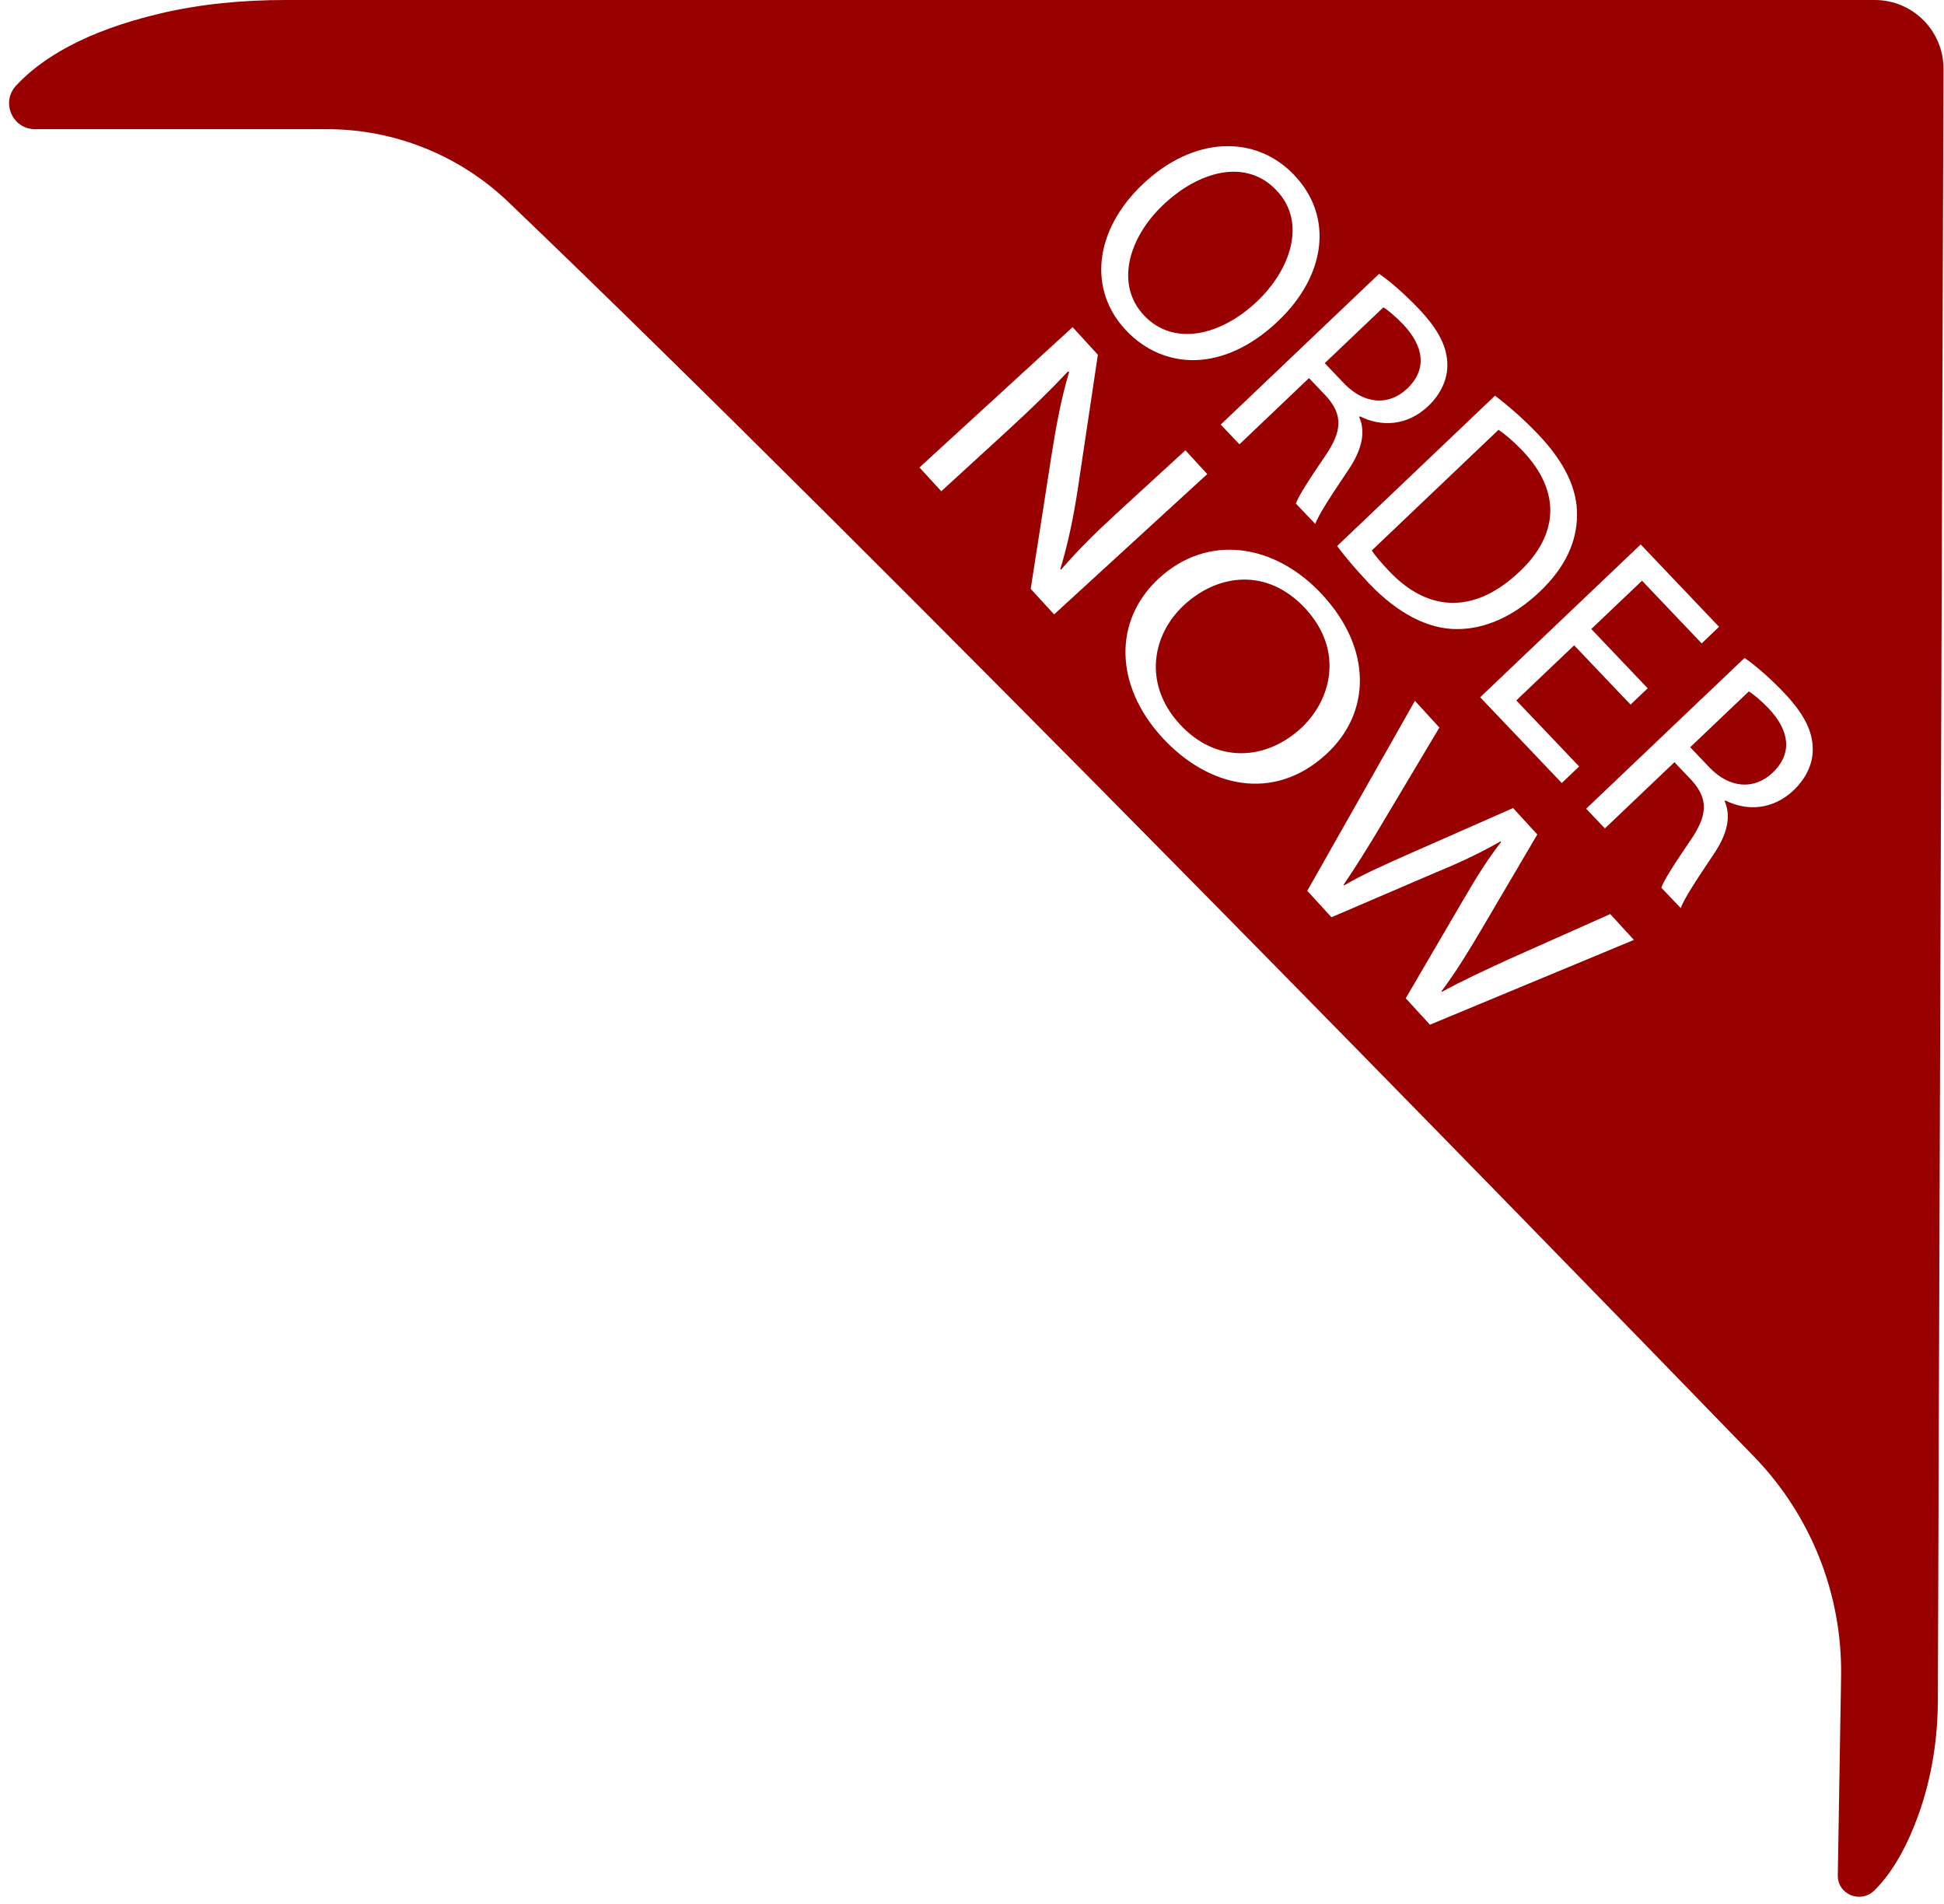 <?xml version="1.0" encoding="UTF-8" standalone="no"?><svg xmlns="http://www.w3.org/2000/svg" xmlns:xlink="http://www.w3.org/1999/xlink" fill="#000000" height="471" preserveAspectRatio="xMidYMid meet" version="1" viewBox="-2.1 0.0 480.8 471.1" width="481" zoomAndPan="magnify"><g id="change1_1"><path d="M280.93,78.1c-7.3-7.67-3.86-19.28,4.63-27.36c8.73-8.3,20.4-11.73,28.08-3.67 c7.73,8.12,3.21,19.89-4.69,27.41C299.93,83.07,288.28,85.82,280.93,78.1z M345.98,96.17c5.13-4.88,4.01-10.54-0.83-15.75 c-2.24-2.35-4.07-3.81-5.05-4.37l-14.5,13.8l4.74,4.98C335.29,100.04,341.44,100.48,345.98,96.17z M320.89,150.67 c-9.48-10.35-21.7-8.67-30.02-1.05c-8.1,7.42-10.22,19.67-1.19,29.52c9.08,9.92,21.36,8.98,29.97,1.1 C327.17,173.34,330.44,161.1,320.89,150.67z M430.54,171.08l-14.5,13.8l4.74,4.98c4.96,5.21,11.11,5.65,15.65,1.33 c5.13-4.88,4.01-10.54-0.83-15.75C433.35,173.09,431.52,171.64,430.54,171.08z M373.8,141.44c9.42-8.86,10.58-19.57,0.77-29.88 c-2.4-2.52-4.45-4.2-5.97-5.21l-31.36,29.85c0.94,1.46,2.58,3.3,4.39,5.21C351.55,151.83,363.07,151.65,373.8,141.44z M478.73,17.07 l-1.4,403.62c-0.03,9.67-1.55,19.31-4.83,28.41c-2.42,6.7-5.93,13.77-10.88,18.64c-3.4,3.34-9.13,1-9.05-3.76l0.81-49.1 c0.34-20.3-7.39-39.88-21.53-54.46c-57.87-59.69-215.97-222.08-308.26-310.41C111.5,38.43,95.43,31.96,78.7,31.96H6.42 c-5.59,0-8.5-6.64-4.71-10.75c6.14-6.66,17-13.46,35.63-17.86C47.5,0.95,57.95,0,68.4,0h393.32C471.13,0,478.76,7.65,478.73,17.07z M403.79,134.71l-39.73,37.81l20.2,21.22l4.3-4.1L373,173.3l14.32-13.63l13.96,14.67l4.24-4.04l-13.96-14.67l12.56-11.95 l14.76,15.51l4.3-4.1L403.79,134.71z M367.74,97.9l-39.08,37.2c2.05,2.75,4.65,5.82,7.95,9.3c6.98,7.33,14.53,11.25,21.6,11.25 c7.01,0.05,14.13-3.1,20.62-9.27c6.42-6.11,9.16-12.45,9.2-18.9c0.1-6.39-2.94-13-9.6-20C374.75,103.61,371.04,100.42,367.74,97.9z M339.05,67.75l-39.2,37.31l4.64,4.87l17.21-16.38l4.37,4.59c4.03,4.59,3.89,8.57-0.52,14.91c-3.94,5.78-6.56,9.87-7.09,11.55 l4.8,5.04c0.79-2.24,3.76-6.79,8.13-13.29c3.27-4.82,4.45-9.25,2.74-13.17l0.18-0.17c5.2,2.63,11.66,2.45,16.91-2.54 c3.06-2.92,4.76-6.56,4.72-10.15c0-4.48-2.19-8.8-7.15-14C345.58,72.96,341.92,69.71,339.05,67.75z M276.48,81.8 c9.17,9.63,23.93,10.63,37.61-2.39c11.79-11.22,13.76-25.8,3.95-36.1c-9.59-10.08-24.93-9.68-37.55,2.33 C268.46,57.09,266.99,71.83,276.48,81.8z M258.62,152.02l37.9-34.72l-5.4-5.89l-15.86,14.53c-5.91,5.41-10.39,9.78-14.92,14.99 l-0.19-0.09c1.77-5.86,3.2-12.32,4.35-19.98l4.95-33.09l-6.25-6.83l-37.9,34.72l5.4,5.89l16.2-14.84 c6.3-5.77,10.72-10.09,15.17-14.82l0.26,0.16c-1.87,6.2-3.23,13.4-4.36,20.65l-5.14,33L258.62,152.02z M325.92,186.65 c11.25-10.3,11.34-26.12-0.78-39.35c-11.85-12.94-28.48-15.29-40.52-4.26c-11.47,10.51-11,26.6,0.72,39.4 C296.67,194.8,312.87,198.6,325.92,186.65z M402.11,232.56l-5.86-6.4l-24.98,11.12c-6.11,2.82-11.57,5.32-16.66,8.12l-0.13-0.14 c3.33-4.38,6.65-9.79,9.89-15.28l13.83-23.51l-5.99-6.54l-25.05,11.04c-6.41,2.83-12.29,5.44-16.78,8.1l-0.13-0.14 c2.87-4.21,6.4-9.83,9.81-15.6l13.91-23.32l-6.06-6.61l-26.64,47.01l5.99,6.54l26.06-11.18c6.54-2.69,11.24-5.01,15.8-7.6l0.13,0.14 c-3.23,4.15-6.02,8.56-9.47,14.5l-14.14,24.19l5.99,6.54L402.11,232.56z M446.37,185.36c0-4.48-2.19-8.8-7.15-14 c-3.2-3.36-6.85-6.61-9.73-8.57l-39.2,37.31l4.64,4.87l17.21-16.38l4.37,4.59c4.03,4.59,3.89,8.57-0.52,14.91 c-3.94,5.78-6.56,9.87-7.09,11.55l4.8,5.04c0.79-2.24,3.76-6.79,8.13-13.29c3.27-4.82,4.45-9.25,2.74-13.17l0.18-0.17 c5.2,2.63,11.66,2.45,16.91-2.54C444.72,192.59,446.42,188.94,446.37,185.36z" fill="#990000"/></g></svg>